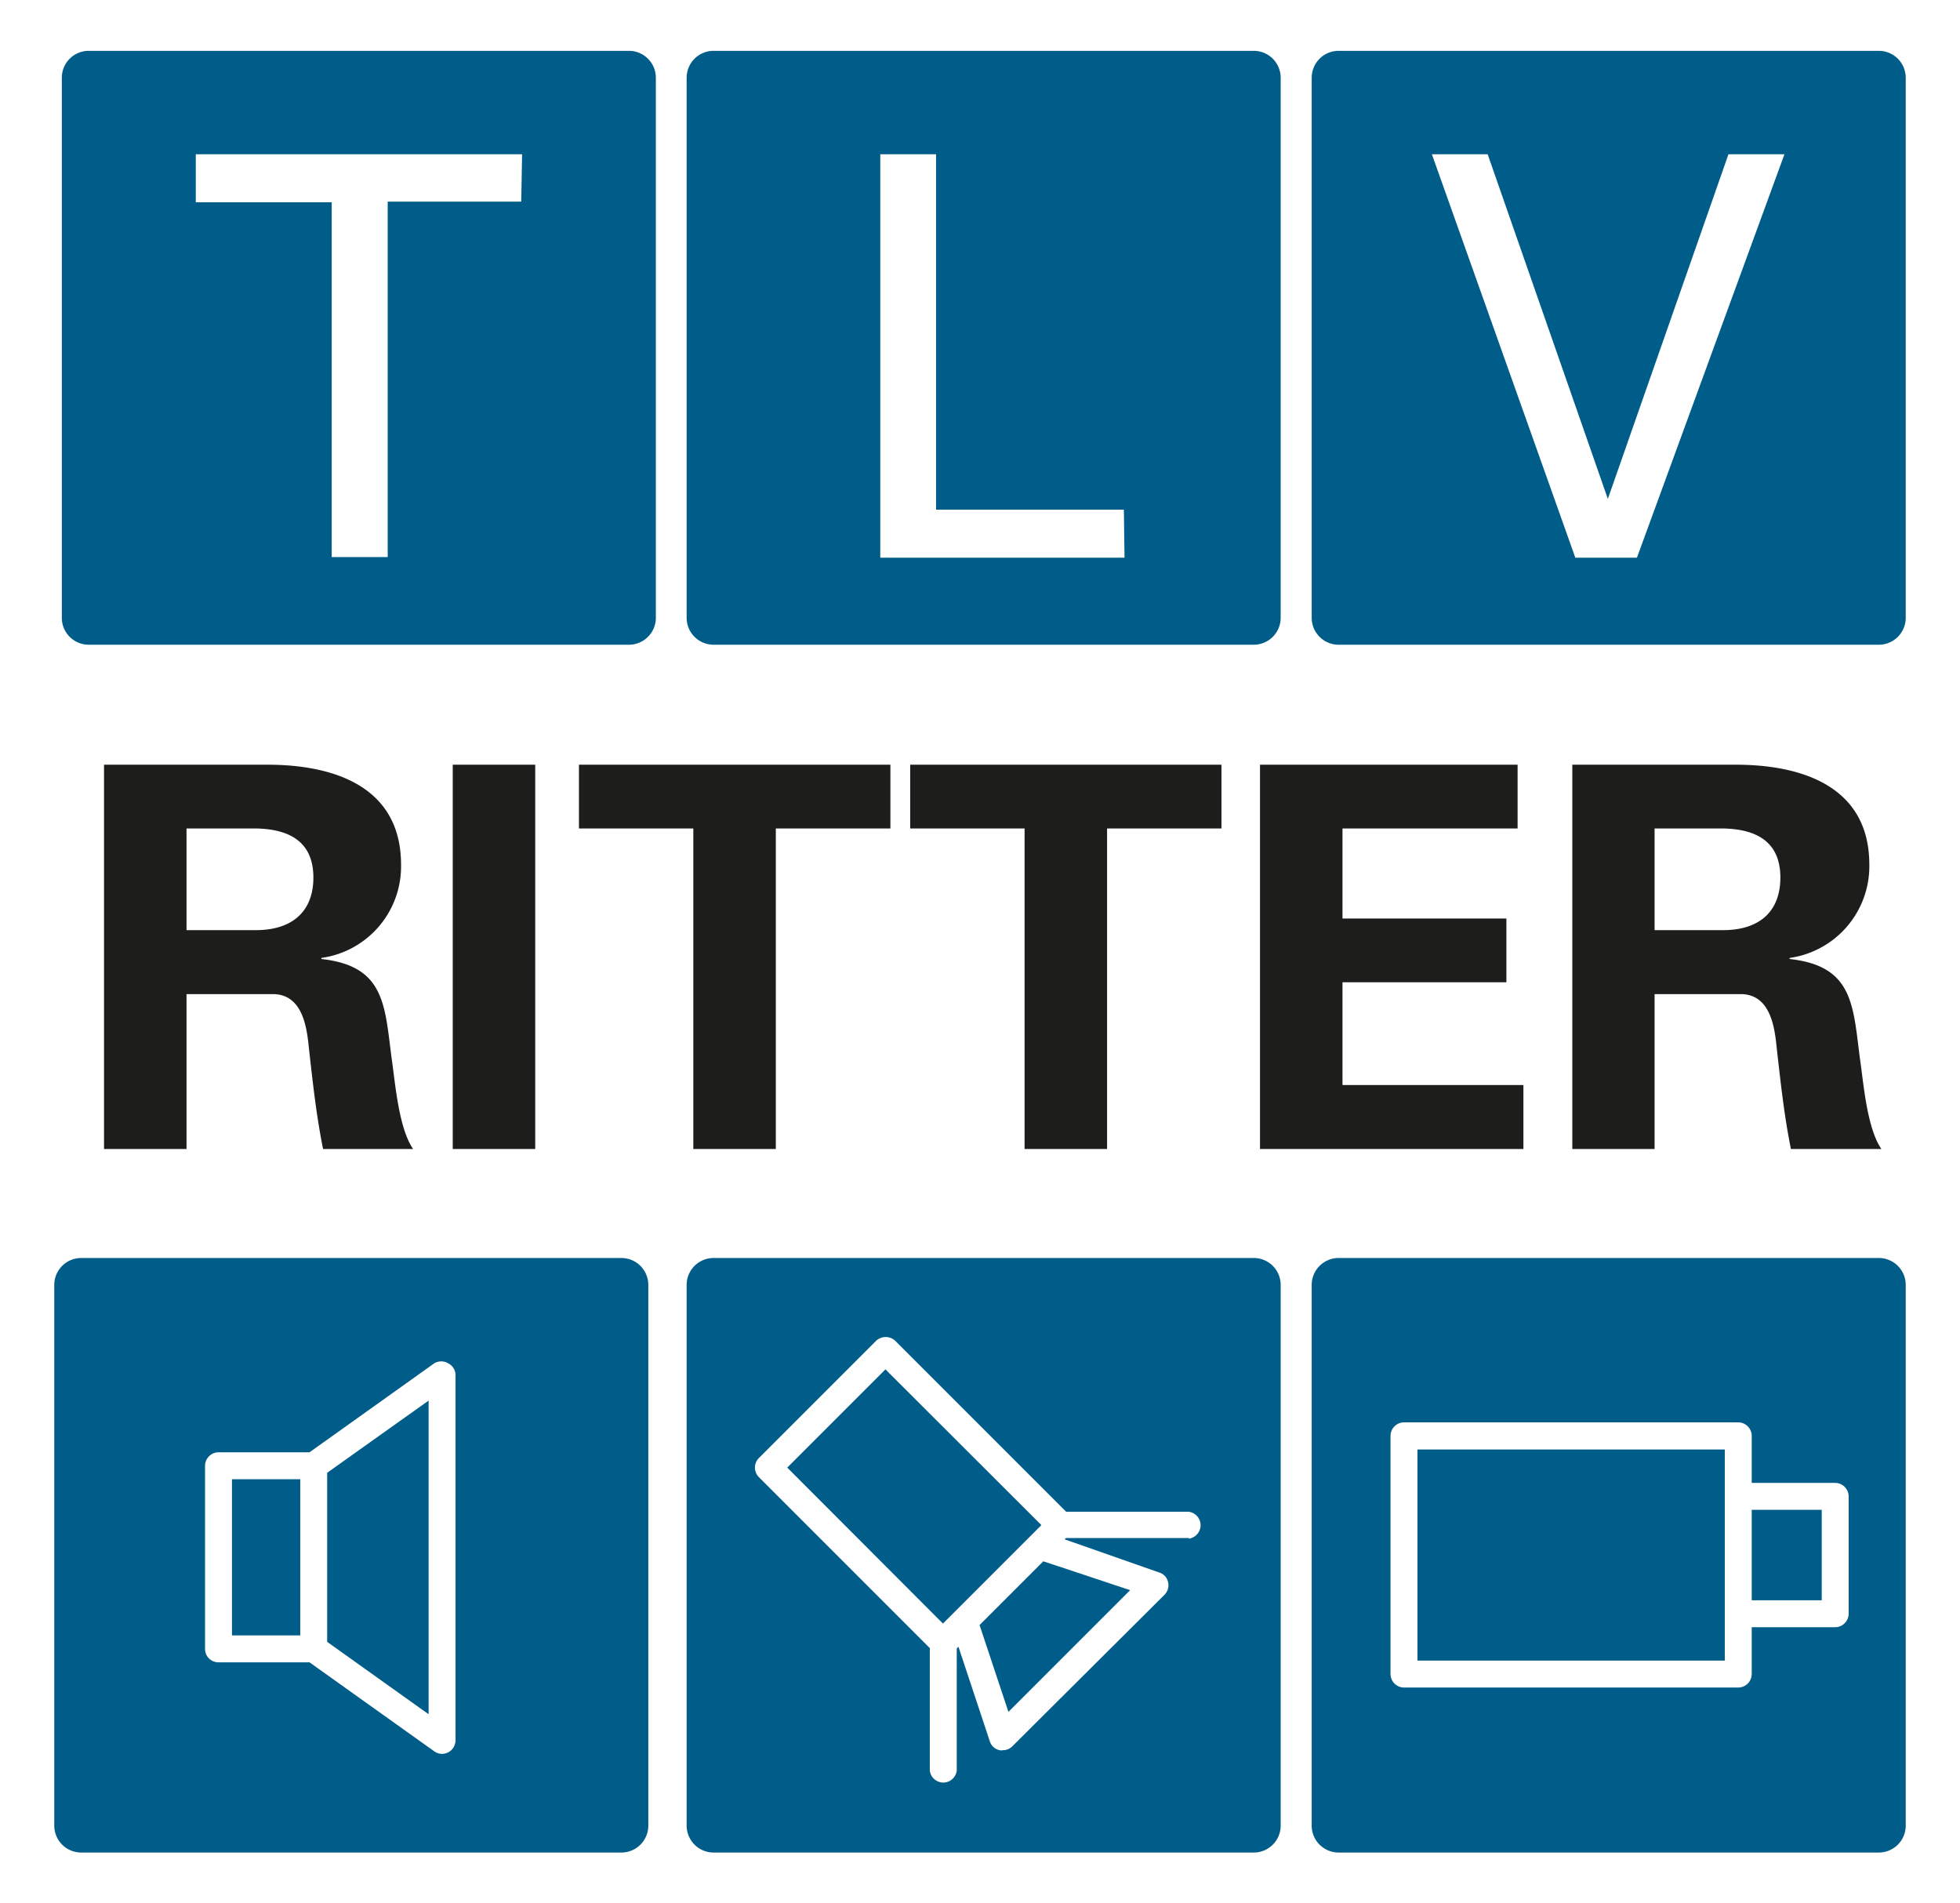 <svg id="Ebene_1" data-name="Ebene 1" xmlns="http://www.w3.org/2000/svg" xmlns:xlink="http://www.w3.org/1999/xlink" viewBox="0 0 91 88.33"><defs><style>.cls-1{fill:none;}.cls-2{clip-path:url(#clip-path);}.cls-3{fill:#005d89;}.cls-4{fill:#1d1d1b;}</style><clipPath id="clip-path"><rect class="cls-1" x="2.52" y="2.36" width="85.95" height="83.62"/></clipPath></defs><title>Logo-TLV-farbig</title><g class="cls-2"><path class="cls-3" d="M29.2,2.36H4.12A1.25,1.25,0,0,0,2.87,3.61V28.68a1.25,1.25,0,0,0,1.25,1.25H29.2a1.25,1.25,0,0,0,1.25-1.25V3.61A1.25,1.25,0,0,0,29.2,2.36m-5,7H18v16.5h-2.6V9.39H9.09V7.16H24.24Z"/><path class="cls-3" d="M58.21,2.36H33.13a1.25,1.25,0,0,0-1.25,1.25V28.68a1.25,1.25,0,0,0,1.25,1.25H58.21a1.25,1.25,0,0,0,1.25-1.25V3.61a1.25,1.25,0,0,0-1.25-1.25m-6,23.53H40.87V7.16h2.59v16.5h8.72Z"/><path class="cls-3" d="M87.23,2.36H62.15A1.25,1.25,0,0,0,60.9,3.61V28.68a1.25,1.25,0,0,0,1.25,1.25H87.23a1.25,1.25,0,0,0,1.25-1.25V3.61a1.25,1.25,0,0,0-1.25-1.25M76,25.89H73.14L66.48,7.16h2.59l5.58,16h0l5.6-16h2.6Z"/><path class="cls-4" d="M8.66,53.34H4.83V35.5h7.59c3.06,0,6.2,1,6.2,4.64a4.29,4.29,0,0,1-3.7,4.33v.05c2.94.32,2.94,2.12,3.26,4.59.17,1.14.32,3.24,1,4.23H15c-.32-1.58-.49-3.19-.67-4.79-.1-1-.34-2.35-1.6-2.4H8.66Zm0-10.16h3.22c1.68,0,2.67-.86,2.67-2.44s-1-2.25-2.67-2.28H8.66Z"/><rect class="cls-4" x="21.02" y="35.5" width="3.83" height="17.84"/><polygon class="cls-4" points="26.88 35.5 41.34 35.5 41.34 38.46 36.02 38.46 36.02 53.34 32.19 53.34 32.19 38.46 26.88 38.46 26.88 35.5"/><polygon class="cls-4" points="42.26 35.5 56.71 35.5 56.71 38.46 51.4 38.46 51.4 53.34 47.57 53.34 47.57 38.46 42.26 38.46 42.26 35.5"/><polygon class="cls-4" points="58.5 35.5 70.46 35.5 70.46 38.46 62.33 38.46 62.33 42.64 69.94 42.64 69.94 45.6 62.33 45.6 62.33 50.37 70.73 50.37 70.73 53.34 58.5 53.34 58.5 35.5"/><path class="cls-4" d="M76.82,53.34H73V35.5h7.59c3.06,0,6.2,1,6.2,4.64a4.3,4.3,0,0,1-3.7,4.33v.05c2.94.32,2.94,2.12,3.26,4.59.17,1.14.32,3.24,1,4.23H83.15c-.32-1.58-.49-3.19-.67-4.79-.1-1-.34-2.35-1.6-2.4H76.82Zm0-10.16H80c1.68,0,2.66-.86,2.66-2.44s-1-2.25-2.66-2.28H76.82Z"/><rect class="cls-3" x="10.77" y="68.67" width="3.17" height="7.25"/><polygon class="cls-3" points="15.19 76.22 19.9 79.58 19.9 65.02 15.19 68.37 15.19 76.22"/><path class="cls-3" d="M28.85,58.4H3.77a1.25,1.25,0,0,0-1.25,1.25V84.73A1.25,1.25,0,0,0,3.77,86H28.85a1.25,1.25,0,0,0,1.25-1.25V59.65a1.25,1.25,0,0,0-1.25-1.25m-7.7,22.39a.64.64,0,0,1-.34.56.72.72,0,0,1-.28.07.63.63,0,0,1-.37-.12l-5.79-4.13H10.14a.62.62,0,0,1-.62-.62v-8.5a.63.63,0,0,1,.62-.63h4.23l5.79-4.13a.63.63,0,0,1,.65,0,.61.61,0,0,1,.34.55Z"/><polygon class="cls-3" points="80.08 67.29 65.81 67.29 65.81 77.09 80.08 77.09 80.08 74.92 80.08 69.46 80.08 67.29"/><rect class="cls-3" x="81.33" y="70.09" width="3.25" height="4.2"/><path class="cls-3" d="M87.23,58.4H62.15a1.25,1.25,0,0,0-1.25,1.25V84.73A1.25,1.25,0,0,0,62.15,86H87.23a1.25,1.25,0,0,0,1.25-1.25V59.65a1.25,1.25,0,0,0-1.25-1.25m-1.4,16.52a.63.63,0,0,1-.63.62H81.33v2.18a.63.63,0,0,1-.63.62H65.19a.63.63,0,0,1-.63-.62V66.66a.63.63,0,0,1,.63-.63H80.7a.63.63,0,0,1,.63.63v2.18H85.2a.63.63,0,0,1,.63.62Z"/><polygon class="cls-3" points="46.82 79.47 52.47 73.82 48.44 72.48 45.48 75.44 46.82 79.47"/><path class="cls-3" d="M58.21,58.4H33.13a1.25,1.25,0,0,0-1.25,1.25V84.73A1.25,1.25,0,0,0,33.13,86H58.21a1.25,1.25,0,0,0,1.25-1.25V59.65a1.25,1.25,0,0,0-1.25-1.25m-3,13H49.49l-.06.06L53.82,73a.59.59,0,0,1,.41.44.63.63,0,0,1-.16.59L47,81.07a.62.62,0,0,1-.44.18.39.39,0,0,1-.15,0,.61.61,0,0,1-.45-.4l-1.46-4.4-.08.08V82.2a.63.63,0,0,1-1.25,0V76.51l-7.94-7.94a.63.63,0,0,1,0-.88l5.45-5.45a.65.65,0,0,1,.88,0l7.94,7.94h5.69a.63.63,0,0,1,0,1.25"/><polygon class="cls-3" points="46.07 73.08 48.35 70.8 41.11 63.57 36.55 68.13 43.78 75.37 46.07 73.08"/></g></svg>